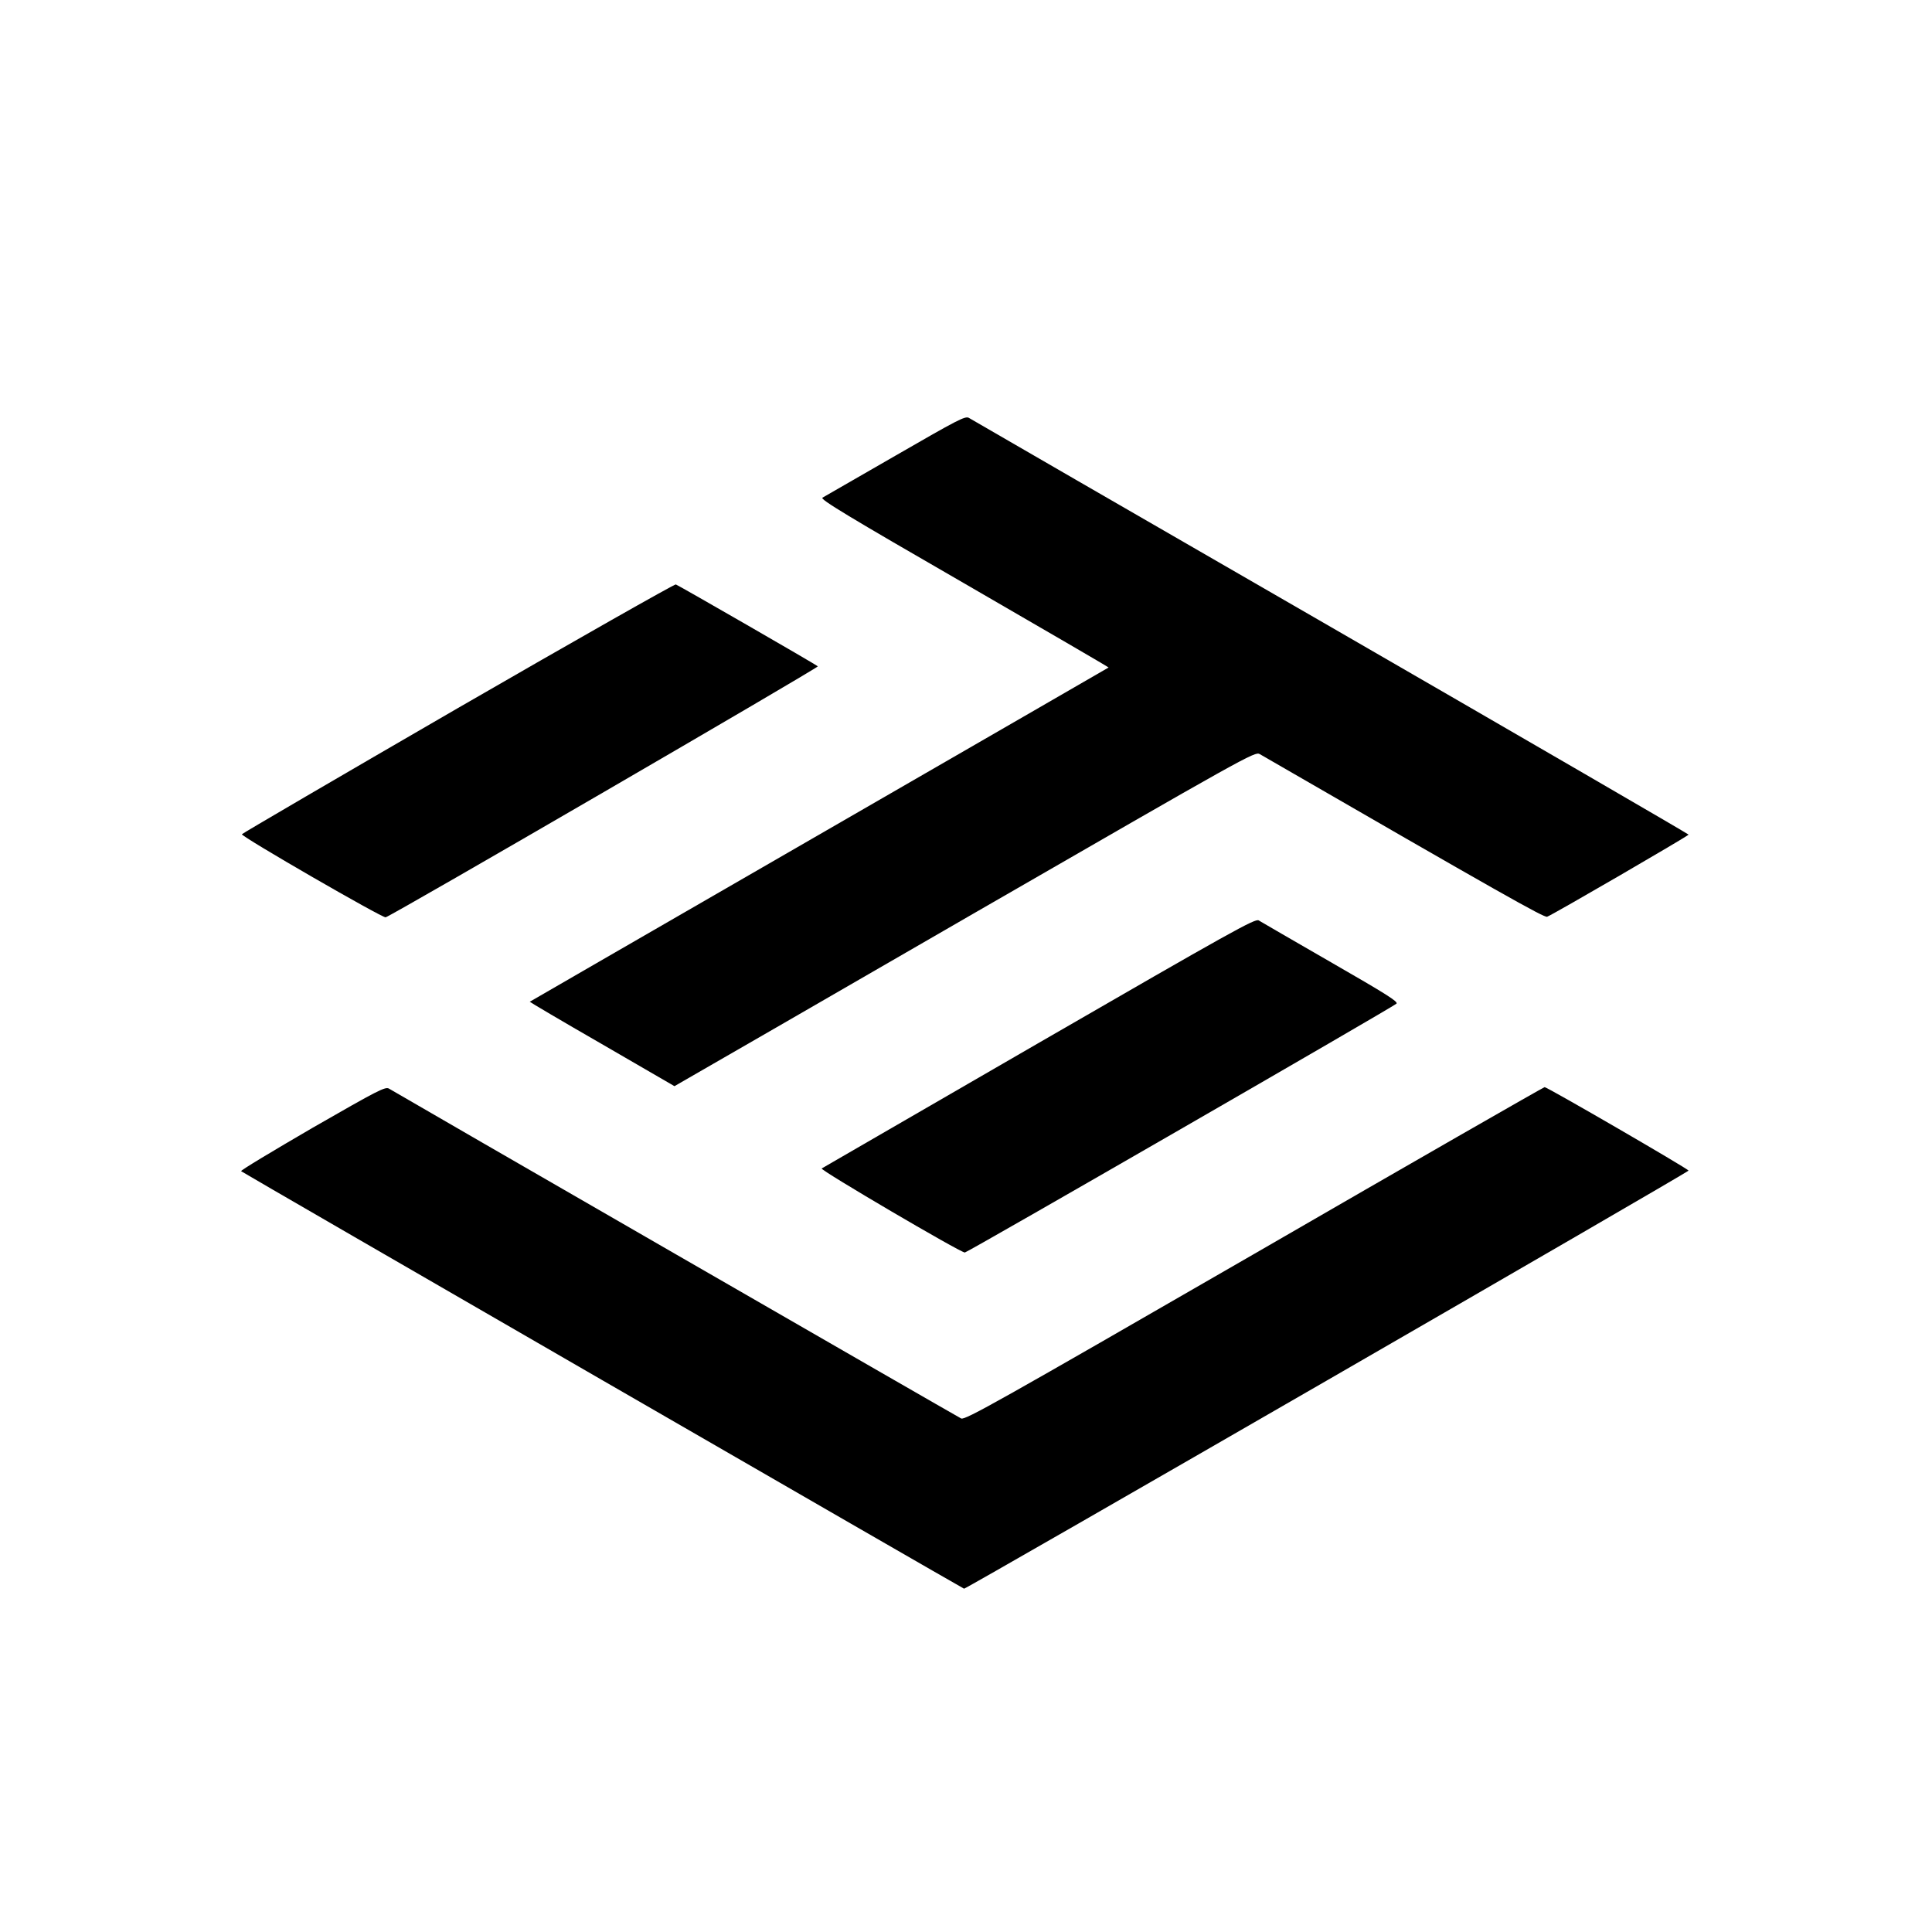 <?xml version="1.0" standalone="no"?>
<!DOCTYPE svg PUBLIC "-//W3C//DTD SVG 20010904//EN"
 "http://www.w3.org/TR/2001/REC-SVG-20010904/DTD/svg10.dtd">
<svg version="1.0" xmlns="http://www.w3.org/2000/svg"
 width="1000pt" height="1000pt" viewBox="0 0 1000 1000"
 preserveAspectRatio="xMidYMid meet">
<g transform="translate(0,1000) scale(0.1,-0.1)"
fill="#000000" stroke="none">
<path d="M4634 7641 c-198 -114 -368 -212 -377 -217 -14 -8 135 -98 733 -443
413 -239 750 -435 748 -436 -2 -1 -676 -391 -1498 -865 -822 -474 -1496 -864
-1498 -865 -1 -1 166 -100 373 -219 l376 -218 52 30 c29 16 704 406 1502 867
1408 812 1450 836 1475 822 1251 -723 1473 -848 1488 -842 30 11 732 419 732
425 0 3 -834 487 -1852 1075 -1019 588 -1862 1075 -1873 1082 -19 11 -57 -9
-381 -196z"/>
<path d="M2370 6335 c-613 -355 -1116 -649 -1118 -653 -4 -12 727 -434 744
-430 30 7 2243 1293 2237 1299 -10 10 -719 418 -735 424 -7 2 -515 -286 -1128
-640z"/>
<path d="M5380 4604 c-613 -355 -1120 -648 -1127 -652 -11 -7 719 -436 741
-435 13 0 2215 1270 2234 1288 11 10 -55 51 -340 215 -194 112 -362 209 -373
216 -18 11 -140 -57 -1135 -632z"/>
<path d="M1617 4162 c-206 -120 -373 -220 -369 -224 7 -7 3730 -2157 3742
-2161 9 -3 3750 2156 3750 2164 0 8 -731 432 -745 432 -5 0 -682 -388 -1503
-863 -1331 -768 -1496 -861 -1517 -852 -21 10 -2914 1678 -2961 1707 -19 12
-54 -6 -397 -203z"/>
</g>
</svg>
